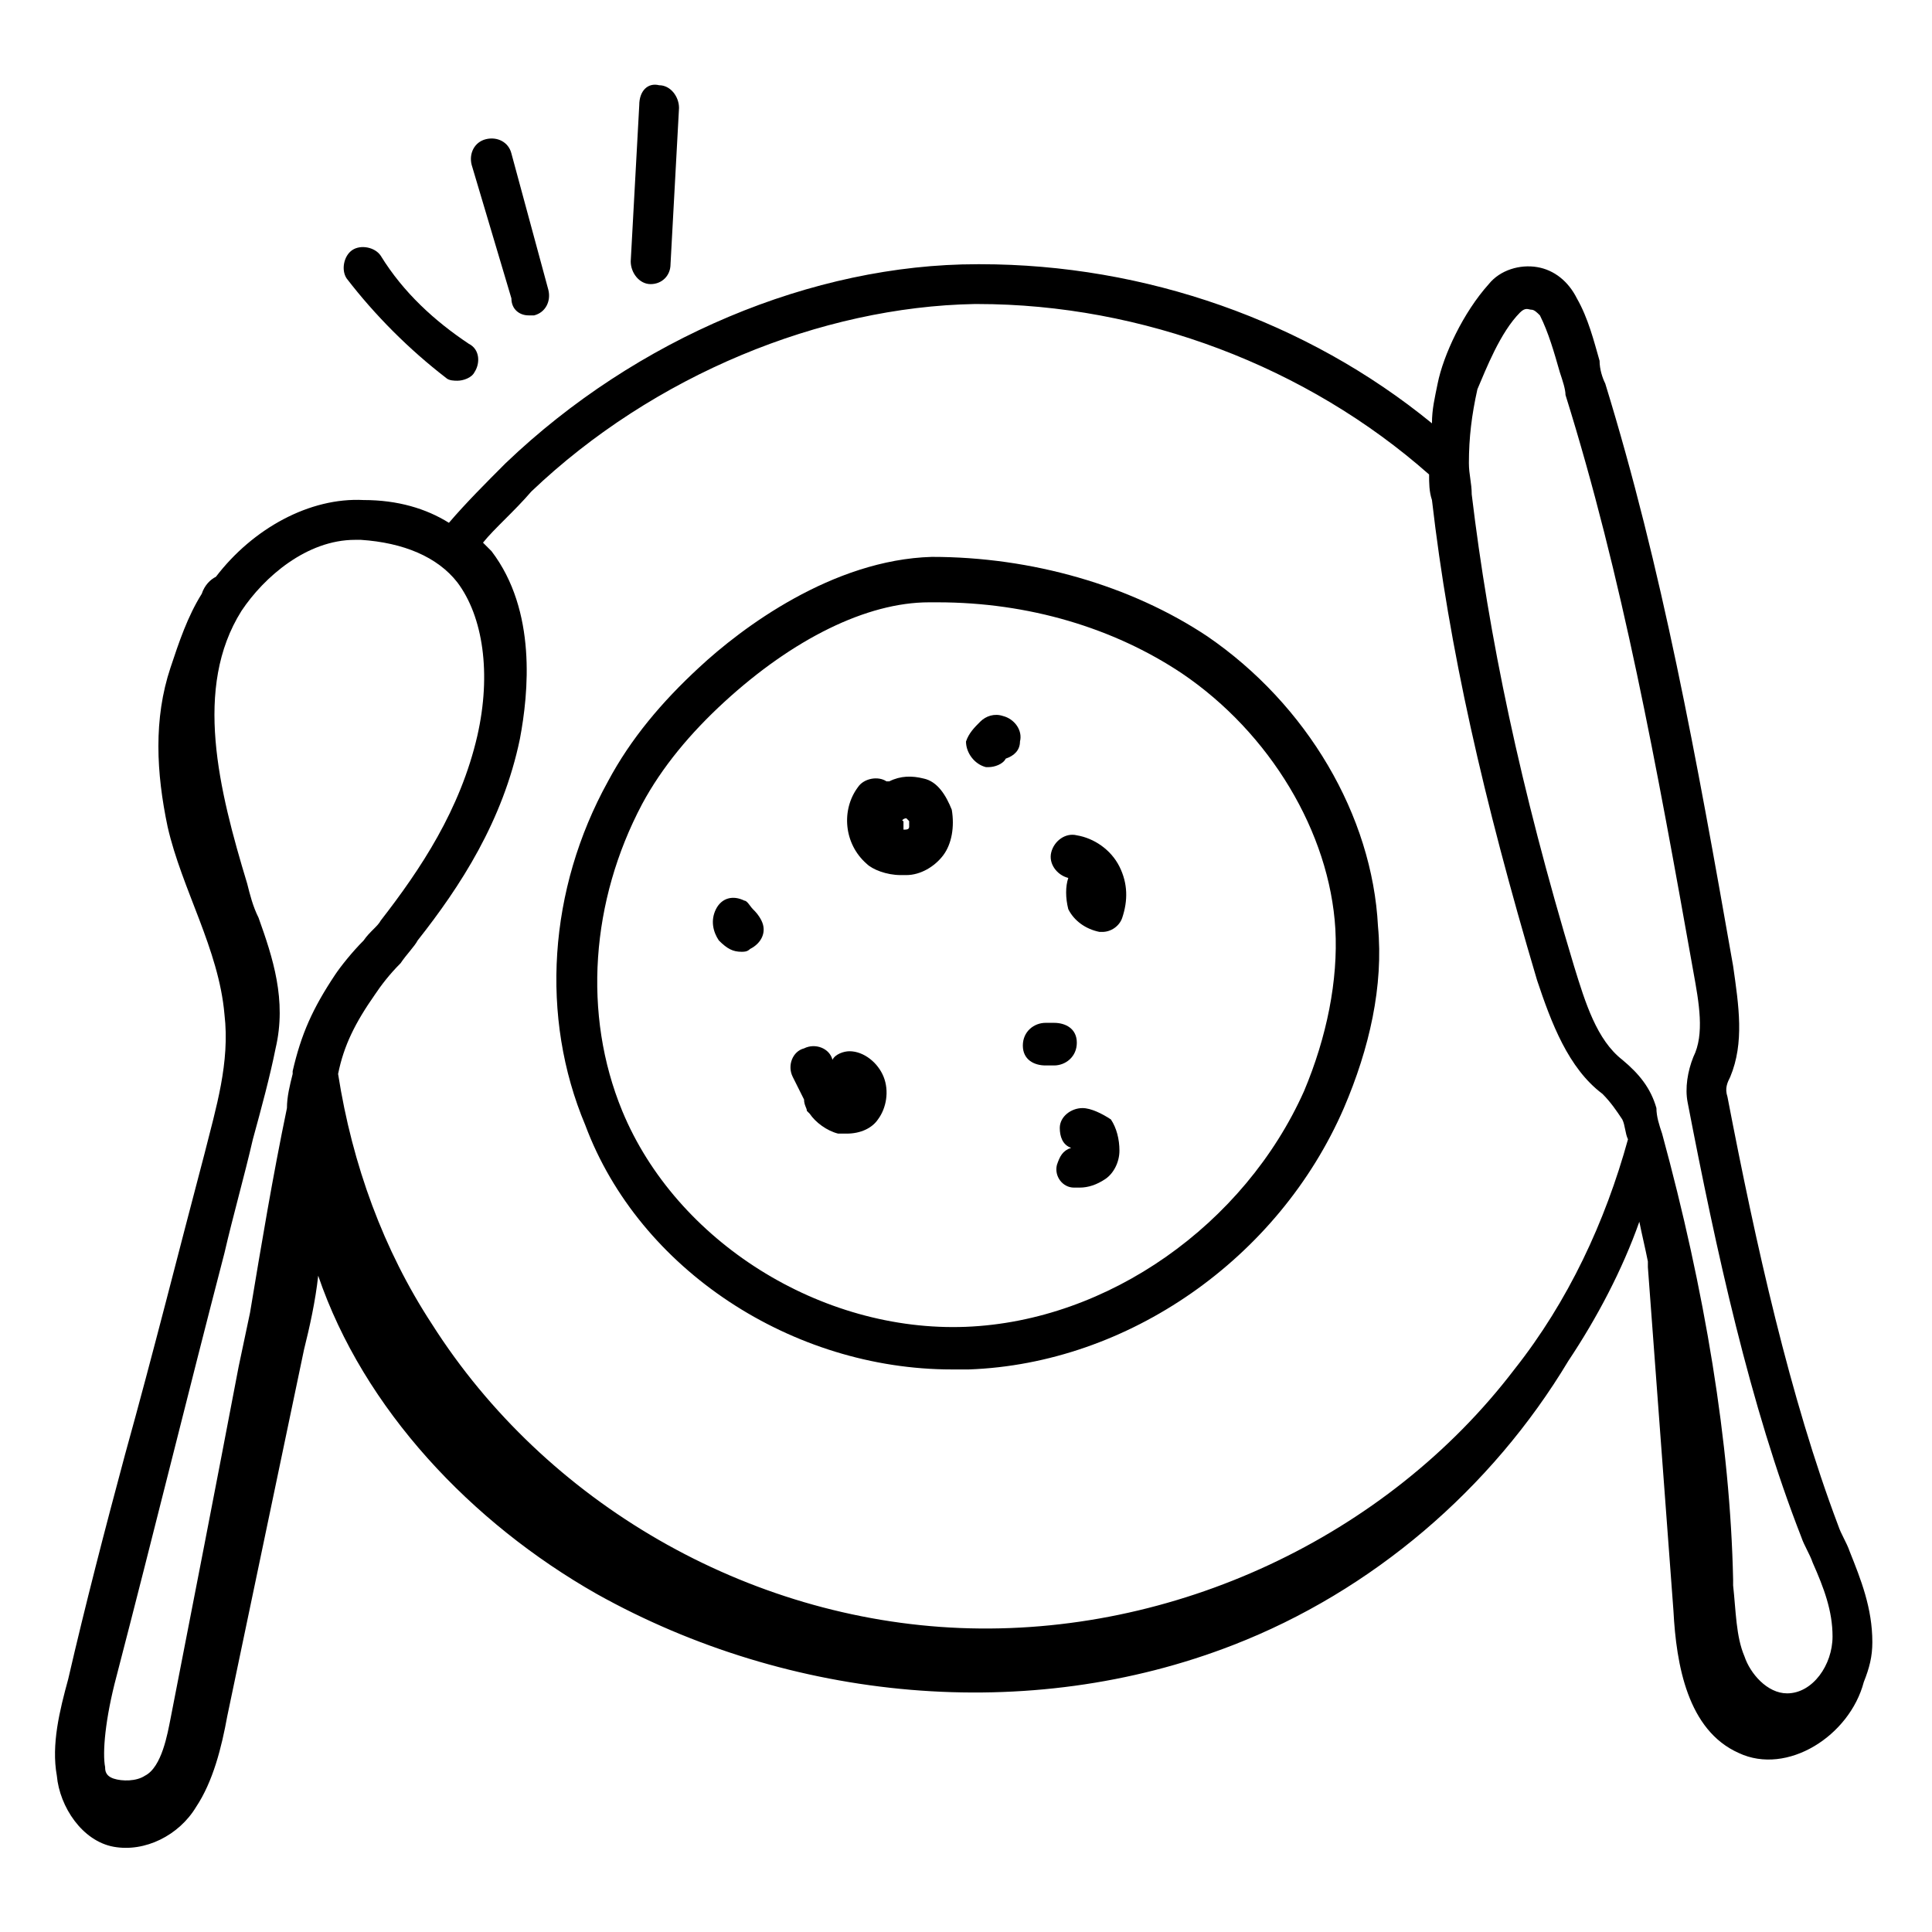 <svg width="50" height="50" viewBox="0 0 50 50" fill="none" xmlns="http://www.w3.org/2000/svg">
<path d="M24.632 35.441H25.073C29.191 35.294 33.088 32.574 34.779 28.677C35.441 27.133 35.809 25.515 35.662 23.971C35.515 21.103 33.824 18.235 31.25 16.471C29.265 15.147 26.691 14.412 24.118 14.412C21.544 14.485 19.191 16.25 18.088 17.279C17.132 18.162 16.323 19.118 15.735 20.221C14.191 23.015 13.971 26.324 15.147 29.118C16.544 32.868 20.515 35.441 24.632 35.441ZM16.618 20.809C17.132 19.853 17.868 18.971 18.75 18.162C20.515 16.544 22.427 15.588 24.044 15.588H24.265C26.618 15.588 28.823 16.25 30.588 17.427C32.868 18.971 34.412 21.544 34.559 24.044C34.632 25.368 34.338 26.838 33.75 28.235C32.206 31.691 28.677 34.191 25 34.338C21.25 34.485 17.5 32.133 16.103 28.75C15.073 26.25 15.294 23.309 16.618 20.809Z" fill="black"/>
<path d="M2.941 47.794C3.75 47.941 4.632 47.5 5.074 46.765C5.515 46.103 5.735 45.221 5.882 44.412C6.544 41.25 7.206 38.088 7.868 34.927C8.015 34.338 8.162 33.677 8.235 33.015C9.412 36.471 12.206 39.412 15.441 41.25C20.441 44.044 26.618 44.633 31.912 42.574C35.515 41.177 38.603 38.53 40.588 35.221C41.324 34.118 41.985 32.868 42.426 31.618C42.5 31.985 42.574 32.28 42.647 32.647V32.794C42.868 35.735 43.088 38.75 43.309 41.691C43.382 43.088 43.676 44.78 45 45.368C46.25 45.956 47.868 44.927 48.235 43.53C48.382 43.162 48.456 42.868 48.456 42.5C48.456 41.618 48.162 40.883 47.868 40.147C47.794 39.927 47.647 39.706 47.574 39.485C46.324 36.177 45.441 32.206 44.706 28.383C44.632 28.162 44.706 28.015 44.779 27.868C45.147 26.985 45 26.03 44.853 25C43.897 19.559 43.015 14.706 41.544 9.927C41.471 9.78 41.397 9.559 41.397 9.338C41.25 8.824 41.103 8.235 40.809 7.721C40.588 7.28 40.221 6.985 39.779 6.912C39.338 6.838 38.824 6.985 38.529 7.353C37.868 8.088 37.353 9.191 37.206 9.927C37.132 10.294 37.059 10.588 37.059 10.956C33.824 8.309 29.632 6.838 25.368 6.838H25.294C21.029 6.838 16.471 8.75 13.088 11.985C12.573 12.5 12.059 13.015 11.618 13.53C11.029 13.162 10.294 12.941 9.412 12.941C8.015 12.868 6.544 13.677 5.588 14.927C5.441 15 5.294 15.147 5.221 15.368C4.853 15.956 4.632 16.618 4.412 17.28C3.971 18.603 4.044 20 4.338 21.397C4.706 23.015 5.662 24.559 5.809 26.25C5.956 27.5 5.588 28.677 5.294 29.853C4.632 32.353 3.971 35 3.235 37.647C2.721 39.559 2.206 41.544 1.765 43.456C1.544 44.265 1.324 45.147 1.471 45.956C1.544 46.765 2.132 47.647 2.941 47.794ZM39.338 8.088C39.485 7.941 39.559 8.015 39.632 8.015C39.706 8.015 39.779 8.088 39.853 8.162C40.074 8.603 40.221 9.118 40.368 9.633C40.441 9.853 40.515 10.074 40.515 10.221C41.985 14.927 42.868 19.78 43.824 25.147C43.971 25.956 44.118 26.765 43.824 27.353C43.676 27.721 43.603 28.162 43.676 28.53C44.412 32.353 45.294 36.397 46.618 39.78C46.691 40 46.838 40.221 46.912 40.441C47.206 41.103 47.426 41.691 47.426 42.353C47.426 43.088 46.912 43.824 46.25 43.824C45.735 43.824 45.294 43.309 45.147 42.868C44.926 42.353 44.926 41.691 44.853 41.03V40.883C44.779 37.353 44.118 33.383 43.015 29.338C42.941 29.118 42.868 28.897 42.868 28.677C42.721 28.162 42.426 27.794 41.985 27.427C41.324 26.912 41.029 25.956 40.735 25C39.338 20.368 38.529 16.471 38.088 12.794C38.088 12.5 38.015 12.28 38.015 11.985C38.015 11.324 38.088 10.735 38.235 10.074C38.456 9.559 38.824 8.603 39.338 8.088ZM13.75 12.721C16.912 9.706 21.25 7.941 25.221 7.868H25.294C29.559 7.868 33.824 9.485 36.985 12.28C36.985 12.5 36.985 12.721 37.059 12.941C37.5 16.765 38.382 20.662 39.779 25.368C40.147 26.471 40.588 27.647 41.471 28.309C41.691 28.53 41.838 28.75 41.985 28.971C42.059 29.118 42.059 29.338 42.132 29.485C41.544 31.618 40.588 33.677 39.191 35.441C35.882 39.78 30.368 42.353 24.853 42.133C19.338 41.912 14.118 38.897 11.177 34.265C9.926 32.353 9.118 30.147 8.75 27.794C8.897 27.059 9.191 26.471 9.706 25.735C9.853 25.515 10.073 25.221 10.368 24.927C10.515 24.706 10.735 24.485 10.809 24.338C11.912 22.941 13.015 21.25 13.456 19.118C13.677 17.941 13.897 15.809 12.721 14.265C12.647 14.191 12.573 14.118 12.5 14.044C12.794 13.677 13.309 13.235 13.75 12.721ZM9.191 13.971H9.338C10.441 14.044 11.323 14.412 11.838 15.074C12.5 15.956 12.721 17.427 12.353 19.044C11.912 20.956 10.882 22.5 9.853 23.824C9.779 23.971 9.559 24.118 9.412 24.338C9.118 24.633 8.824 25 8.676 25.221C8.088 26.103 7.794 26.765 7.574 27.721V27.794C7.5 28.088 7.426 28.383 7.426 28.677C7.059 30.441 6.765 32.206 6.471 33.971L6.176 35.368C5.588 38.456 5 41.471 4.412 44.485C4.338 44.853 4.191 45.735 3.75 45.956C3.529 46.103 3.162 46.103 2.941 46.03C2.721 45.956 2.721 45.809 2.721 45.735C2.647 45.368 2.721 44.485 3.015 43.383C3.971 39.706 4.853 36.103 5.809 32.427C6.029 31.471 6.324 30.441 6.544 29.485C6.765 28.677 6.985 27.868 7.132 27.133C7.426 25.883 7.059 24.78 6.691 23.75C6.544 23.456 6.471 23.162 6.397 22.868C5.662 20.441 5 17.794 6.25 15.809C6.838 14.927 7.941 13.971 9.191 13.971Z" fill="black"/>
<path d="M9.853 6.618C9.706 6.397 9.338 6.324 9.118 6.471C8.897 6.618 8.824 6.986 8.971 7.206C9.706 8.162 10.588 9.044 11.544 9.78C11.618 9.853 11.765 9.853 11.838 9.853C11.985 9.853 12.206 9.78 12.279 9.633C12.427 9.412 12.427 9.044 12.132 8.897C11.25 8.309 10.441 7.574 9.853 6.618Z" fill="black"/>
<path d="M13.677 8.162H13.823C14.118 8.088 14.265 7.794 14.191 7.5L13.235 3.971C13.162 3.676 12.868 3.529 12.573 3.603C12.279 3.676 12.132 3.971 12.206 4.265L13.235 7.721C13.235 8.015 13.456 8.162 13.677 8.162Z" fill="black"/>
<path d="M16.544 2.721L16.323 6.765C16.323 7.059 16.544 7.353 16.838 7.353C17.132 7.353 17.353 7.132 17.353 6.838L17.573 2.794C17.573 2.5 17.353 2.206 17.059 2.206C16.765 2.132 16.544 2.353 16.544 2.721Z" fill="black"/>
<path d="M23.309 22.647H23.456C23.823 22.647 24.191 22.427 24.412 22.133C24.632 21.838 24.706 21.397 24.632 20.956C24.485 20.588 24.265 20.221 23.897 20.147C23.603 20.074 23.309 20.074 23.015 20.221C23.015 20.221 23.015 20.221 22.941 20.221C22.721 20.074 22.353 20.147 22.206 20.368C21.765 20.956 21.838 21.838 22.427 22.353C22.573 22.5 22.941 22.647 23.309 22.647ZM23.456 21.177L23.529 21.25V21.397C23.529 21.471 23.456 21.471 23.382 21.471C23.382 21.397 23.382 21.324 23.382 21.25C23.309 21.25 23.382 21.177 23.456 21.177Z" fill="black"/>
<path d="M20.809 28.456C20.809 28.603 20.882 28.677 20.882 28.75L20.956 28.824C21.103 29.044 21.397 29.265 21.691 29.338H21.912C22.279 29.338 22.573 29.191 22.721 28.971C22.941 28.677 23.015 28.235 22.868 27.868C22.721 27.5 22.353 27.206 21.985 27.206C21.838 27.206 21.618 27.279 21.544 27.427C21.471 27.132 21.103 26.985 20.809 27.132C20.515 27.206 20.368 27.574 20.515 27.868L20.809 28.456Z" fill="black"/>
<path d="M27.647 22.721C27.573 22.941 27.573 23.235 27.647 23.529C27.794 23.824 28.088 24.044 28.456 24.118H28.529C28.75 24.118 28.971 23.971 29.044 23.75C29.191 23.309 29.191 22.868 28.971 22.427C28.75 21.985 28.309 21.691 27.868 21.618C27.573 21.544 27.279 21.765 27.206 22.059C27.132 22.353 27.353 22.647 27.647 22.721Z" fill="black"/>
<path d="M25.515 19.853H25.588C25.735 19.853 25.956 19.78 26.029 19.633C26.25 19.559 26.397 19.412 26.397 19.191C26.471 18.897 26.25 18.603 25.956 18.53C25.735 18.456 25.515 18.53 25.368 18.677C25.221 18.824 25.073 18.971 25 19.191C25 19.485 25.221 19.78 25.515 19.853Z" fill="black"/>
<path d="M28.015 28.677C27.721 28.677 27.427 28.897 27.427 29.191C27.427 29.412 27.5 29.632 27.721 29.706C27.5 29.779 27.427 29.927 27.353 30.147C27.279 30.441 27.5 30.735 27.794 30.735H27.941C28.162 30.735 28.382 30.662 28.603 30.515C28.823 30.368 28.971 30.074 28.971 29.779C28.971 29.485 28.897 29.191 28.75 28.971C28.529 28.824 28.235 28.677 28.015 28.677Z" fill="black"/>
<path d="M19.191 24.632C19.265 24.632 19.338 24.632 19.412 24.559C19.706 24.412 19.853 24.118 19.706 23.824C19.632 23.677 19.559 23.603 19.485 23.529C19.412 23.456 19.338 23.309 19.265 23.309C18.971 23.162 18.677 23.235 18.529 23.529C18.382 23.824 18.456 24.118 18.603 24.338C18.823 24.559 18.971 24.632 19.191 24.632Z" fill="black"/>
<path d="M27.059 27.574H27.279C27.573 27.574 27.868 27.353 27.868 26.985C27.868 26.618 27.573 26.471 27.279 26.471H27.059C26.765 26.471 26.471 26.691 26.471 27.059C26.471 27.427 26.765 27.574 27.059 27.574Z" fill="black"/>
</svg>
